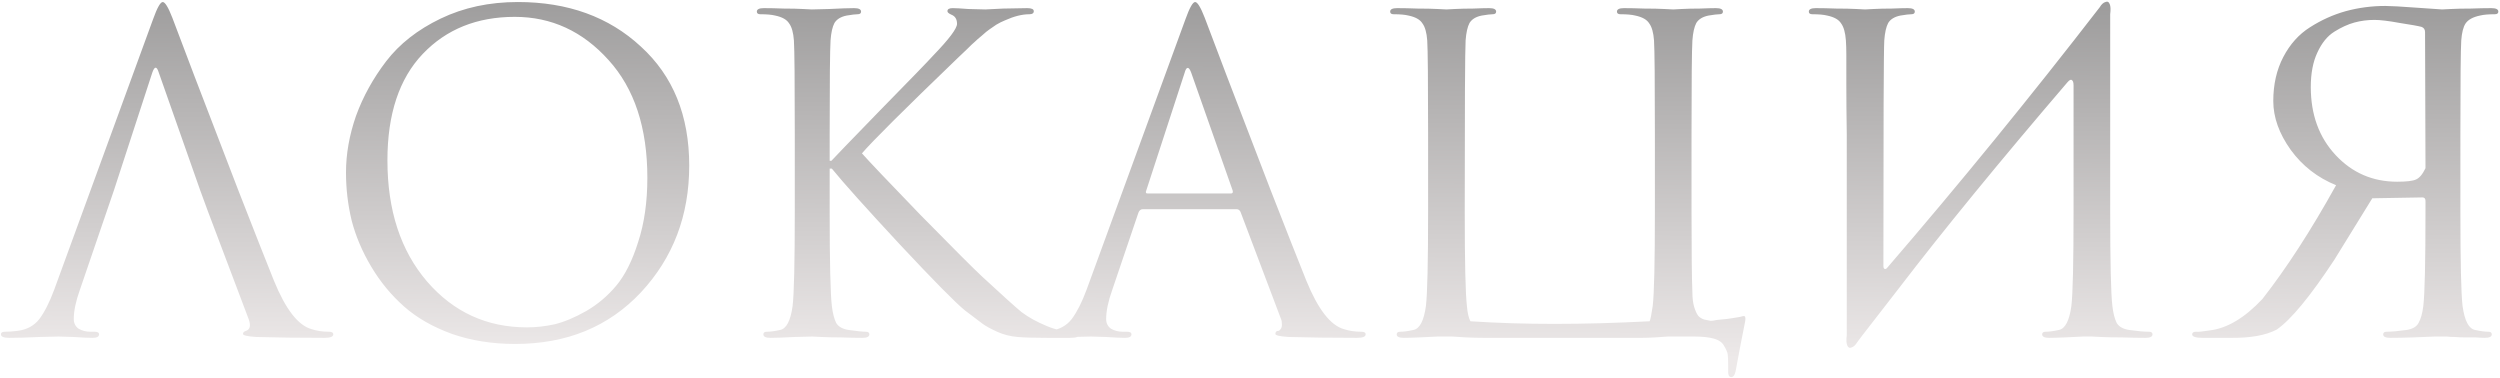 <?xml version="1.0" encoding="UTF-8"?> <svg xmlns="http://www.w3.org/2000/svg" width="728" height="110" viewBox="0 0 728 110" fill="none"><path d="M33.165 55.455L23.259 84.411C22.073 87.713 21.481 90.549 21.481 92.92C21.481 94.105 21.946 95.037 22.878 95.714C23.894 96.307 25.037 96.603 26.307 96.603H27.577C28.423 96.603 28.847 96.857 28.847 97.365C28.847 98.042 28.212 98.381 26.942 98.381C25.756 98.381 23.894 98.296 21.354 98.127C18.814 98.042 17.374 98 17.036 98C16.951 98 15.131 98.042 11.575 98.127C8.019 98.296 5.055 98.381 2.685 98.381C1.076 98.381 0.272 98.042 0.272 97.365C0.272 96.857 0.653 96.603 1.415 96.603C2.515 96.603 3.743 96.518 5.098 96.349C7.807 96.01 9.924 94.867 11.448 92.92C12.972 90.888 14.411 88.052 15.766 84.411L44.595 5.544C45.78 2.242 46.711 0.591 47.389 0.591C48.066 0.591 48.997 2.115 50.183 5.163C50.521 6.01 52.638 11.598 56.533 21.927C60.512 32.256 64.788 43.39 69.36 55.328C74.016 67.266 77.488 76.071 79.774 81.744C83.16 90.041 86.801 94.74 90.696 95.841C92.22 96.349 93.913 96.603 95.776 96.603C96.622 96.603 97.046 96.857 97.046 97.365C97.046 98.042 96.199 98.381 94.506 98.381C87.055 98.381 80.409 98.296 74.567 98.127C72.027 97.958 70.757 97.661 70.757 97.238C70.757 96.815 71.053 96.518 71.646 96.349C72.831 95.926 73.085 94.783 72.408 92.92L60.597 61.678L58.311 55.455L46.246 21.165C45.653 19.218 45.018 19.218 44.341 21.165L33.165 55.455ZM100.753 50.248C100.753 44.829 101.727 39.326 103.674 33.738C105.706 28.15 108.627 22.858 112.437 17.863C116.332 12.783 121.624 8.634 128.312 5.417C135.001 2.2 142.494 0.591 150.791 0.591C165.354 0.591 177.292 4.909 186.605 13.545C196.003 22.096 200.702 33.653 200.702 48.216C200.702 62.779 196.003 75.098 186.605 85.173C177.207 95.164 165.015 100.159 150.029 100.159C143.341 100.159 137.202 99.185 131.614 97.238C126.026 95.206 121.37 92.539 117.644 89.237C113.919 85.935 110.744 82.083 108.119 77.68C105.495 73.277 103.59 68.79 102.404 64.218C101.304 59.646 100.753 54.989 100.753 50.248ZM112.818 46.692C112.818 61.255 116.671 73.023 124.375 81.998C132.08 90.888 141.774 95.333 153.458 95.333C156.083 95.333 158.75 95.037 161.459 94.444C164.253 93.767 167.301 92.497 170.603 90.634C173.99 88.687 176.953 86.189 179.493 83.141C182.033 80.093 184.15 75.86 185.843 70.441C187.621 65.022 188.51 58.799 188.51 51.772C188.51 37.209 184.743 25.779 177.207 17.482C169.672 9.1 160.57 4.909 149.902 4.909C138.896 4.909 129.963 8.507 123.105 15.704C116.247 22.901 112.818 33.23 112.818 46.692ZM231.441 61.551V39.199C231.441 23.62 231.357 14.476 231.187 11.767C231.018 9.481 230.552 7.83 229.79 6.814C229.113 5.713 227.758 4.951 225.726 4.528C224.71 4.274 223.271 4.147 221.408 4.147C220.731 4.147 220.392 3.893 220.392 3.385C220.392 2.708 221.07 2.369 222.424 2.369C224.118 2.369 226.065 2.411 228.266 2.496C230.468 2.496 232.33 2.538 233.854 2.623C235.463 2.708 236.31 2.75 236.394 2.75C236.564 2.75 238.257 2.708 241.474 2.623C244.776 2.454 247.189 2.369 248.713 2.369C250.068 2.369 250.745 2.708 250.745 3.385C250.745 3.893 250.407 4.147 249.729 4.147C249.137 4.147 248.078 4.274 246.554 4.528C244.861 4.867 243.676 5.586 242.998 6.687C242.406 7.788 242.025 9.481 241.855 11.767C241.686 14.476 241.601 23.62 241.601 39.199V46.819H242.109C242.787 46.057 247.486 41.189 256.206 32.214C265.012 23.239 270.219 17.863 271.827 16.085C276.399 11.344 278.685 8.296 278.685 6.941C278.685 5.586 278.135 4.697 277.034 4.274C276.272 3.935 275.891 3.597 275.891 3.258C275.891 2.665 276.399 2.369 277.415 2.369C278.262 2.369 279.786 2.454 281.987 2.623C284.189 2.708 285.84 2.75 286.94 2.75L292.147 2.496C295.534 2.411 297.862 2.369 299.132 2.369C300.402 2.369 301.037 2.665 301.037 3.258C301.037 3.851 300.614 4.147 299.767 4.147C297.651 4.147 295.28 4.74 292.655 5.925C291.809 6.264 290.962 6.687 290.115 7.195C289.353 7.703 288.676 8.169 288.083 8.592C287.575 8.931 286.856 9.523 285.924 10.37C284.993 11.132 284.316 11.725 283.892 12.148C283.469 12.487 282.665 13.249 281.479 14.434C280.294 15.535 279.447 16.339 278.939 16.847C263.191 32.002 253.878 41.273 250.999 44.66C252.862 46.777 258.535 52.746 268.017 62.567C277.585 72.304 283.554 78.273 285.924 80.474C291.682 85.808 295.534 89.279 297.481 90.888C299.513 92.412 301.969 93.767 304.847 94.952C307.472 96.053 310.097 96.603 312.721 96.603C313.822 96.603 314.372 96.857 314.372 97.365C314.372 98.042 313.441 98.381 311.578 98.381H305.101C301.122 98.381 298.201 98.296 296.338 98.127C294.222 97.958 292.232 97.45 290.369 96.603C288.507 95.756 287.11 94.994 286.178 94.317C285.247 93.64 283.511 92.327 280.971 90.38C278.262 88.179 271.954 81.786 262.048 71.203C252.142 60.535 245.538 53.169 242.236 49.105H241.601V61.551C241.601 76.368 241.813 85.554 242.236 89.11C242.49 91.227 242.914 92.878 243.506 94.063C244.184 95.164 245.411 95.841 247.189 96.095C249.56 96.434 251.211 96.603 252.142 96.603C252.82 96.603 253.158 96.857 253.158 97.365C253.158 98.042 252.481 98.381 251.126 98.381C249.264 98.381 247.189 98.339 244.903 98.254C242.702 98.254 240.797 98.212 239.188 98.127C237.58 98.042 236.691 98 236.521 98C236.437 98 234.743 98.042 231.441 98.127C228.224 98.296 225.853 98.381 224.329 98.381C222.975 98.381 222.297 98.042 222.297 97.365C222.297 96.857 222.636 96.603 223.313 96.603C224.329 96.603 225.599 96.434 227.123 96.095C228.986 95.756 230.214 93.428 230.806 89.11C231.23 85.554 231.441 76.368 231.441 61.551ZM345.227 5.544C346.413 2.242 347.344 0.591 348.021 0.591C348.699 0.591 349.63 2.115 350.815 5.163C351.154 6.01 353.271 11.598 357.165 21.927C361.145 32.256 365.42 43.39 369.992 55.328C374.649 67.266 378.12 76.071 380.407 81.744C383.793 90.041 387.434 94.74 391.329 95.841C392.852 96.349 394.546 96.603 396.408 96.603C397.255 96.603 397.678 96.857 397.678 97.365C397.678 98.042 396.832 98.381 395.139 98.381C387.688 98.381 381.042 98.296 375.199 98.127C372.659 97.958 371.389 97.661 371.389 97.238C371.389 96.645 371.686 96.349 372.278 96.349C372.448 96.349 372.659 96.18 372.913 95.841C373.168 95.502 373.295 95.079 373.295 94.571C373.295 93.809 373.21 93.259 373.04 92.92L361.229 61.678C360.975 61.17 360.594 60.916 360.086 60.916H332.781C332.189 60.916 331.765 61.255 331.511 61.932L323.891 84.411C322.706 87.713 322.113 90.549 322.113 92.92C322.113 94.105 322.579 95.037 323.51 95.714C324.526 96.307 325.669 96.603 326.939 96.603H328.209C329.056 96.603 329.479 96.857 329.479 97.365C329.479 98.042 328.844 98.381 327.574 98.381C326.389 98.381 324.526 98.296 321.986 98.127C319.446 98.042 318.007 98 317.668 98C317.584 98 315.763 98.042 312.207 98.127C308.651 98.296 305.688 98.381 303.317 98.381C301.709 98.381 300.904 98.042 300.904 97.365C300.904 96.857 301.285 96.603 302.047 96.603C303.148 96.603 304.376 96.518 305.73 96.349C308.44 96.01 310.556 94.867 312.08 92.92C313.604 90.888 315.044 88.052 316.398 84.411L345.227 5.544ZM334.178 56.344H358.435C358.943 56.344 359.113 56.048 358.943 55.455L346.878 21.165C346.54 20.234 346.201 19.768 345.862 19.768C345.524 19.768 345.227 20.234 344.973 21.165L333.797 55.455C333.543 56.048 333.67 56.344 334.178 56.344ZM480.38 93.555C480.634 92.962 480.931 91.481 481.269 89.11C481.693 85.554 481.904 76.368 481.904 61.551V39.199C481.904 23.62 481.82 14.476 481.65 11.767C481.481 9.481 481.015 7.83 480.253 6.814C479.576 5.713 478.221 4.951 476.189 4.528C475.173 4.274 473.734 4.147 471.871 4.147C471.194 4.147 470.855 3.893 470.855 3.385C470.855 2.708 471.533 2.369 472.887 2.369C474.581 2.369 476.57 2.411 478.856 2.496C481.142 2.496 483.09 2.538 484.698 2.623C486.307 2.708 487.154 2.75 487.238 2.75C487.323 2.75 488.127 2.708 489.651 2.623C491.26 2.538 493.038 2.496 494.985 2.496C497.017 2.411 498.584 2.369 499.684 2.369C501.039 2.369 501.716 2.708 501.716 3.385C501.716 3.893 501.378 4.147 500.7 4.147C500.108 4.147 499.049 4.274 497.525 4.528C495.832 4.867 494.647 5.586 493.969 6.687C493.377 7.788 492.996 9.481 492.826 11.767C492.657 14.476 492.572 23.62 492.572 39.199V61.551C492.572 73.489 492.657 81.363 492.826 85.173C492.826 86.782 492.996 88.179 493.334 89.364C493.673 90.465 494.054 91.311 494.477 91.904C494.901 92.412 495.493 92.793 496.255 93.047C497.102 93.216 497.737 93.343 498.16 93.428C498.584 93.428 499.176 93.343 499.938 93.174L501.208 93.047C502.309 92.962 503.367 92.835 504.383 92.666C505.399 92.497 506.161 92.37 506.669 92.285C507.262 92.116 507.643 92.031 507.812 92.031C508.236 92.031 508.363 92.539 508.193 93.555C507.177 98.635 506.246 103.503 505.399 108.16C505.145 109.261 504.722 109.811 504.129 109.811C503.452 109.811 503.156 109.091 503.24 107.652V106.255C503.24 104.816 503.198 103.8 503.113 103.207C503.029 102.614 502.69 101.81 502.097 100.794C501.589 99.778 500.616 99.058 499.176 98.635C497.737 98.212 495.79 98 493.334 98H487.238C487.069 98 486.519 98 485.587 98C484.741 98.085 483.555 98.169 482.031 98.254C480.592 98.339 479.322 98.381 478.221 98.381H431.993C430.385 98.381 428.691 98.339 426.913 98.254C425.22 98.169 423.865 98.085 422.849 98C421.833 98 421.283 98 421.198 98C421.114 98 420.267 98 418.658 98C417.134 98.085 415.356 98.169 413.324 98.254C411.377 98.339 409.853 98.381 408.752 98.381C407.398 98.381 406.72 98.042 406.72 97.365C406.72 96.857 407.059 96.603 407.736 96.603C408.752 96.603 410.022 96.434 411.546 96.095C413.409 95.756 414.637 93.428 415.229 89.11C415.653 85.554 415.864 76.368 415.864 61.551V39.199C415.864 23.62 415.78 14.476 415.61 11.767C415.441 9.481 414.975 7.83 414.213 6.814C413.536 5.713 412.181 4.951 410.149 4.528C409.133 4.274 407.694 4.147 405.831 4.147C405.154 4.147 404.815 3.893 404.815 3.385C404.815 2.708 405.493 2.369 406.847 2.369C408.541 2.369 410.53 2.411 412.816 2.496C415.102 2.496 417.05 2.538 418.658 2.623C420.267 2.708 421.114 2.75 421.198 2.75C421.283 2.75 422.087 2.708 423.611 2.623C425.22 2.538 426.998 2.496 428.945 2.496C430.977 2.411 432.544 2.369 433.644 2.369C434.999 2.369 435.676 2.708 435.676 3.385C435.676 3.893 435.338 4.147 434.66 4.147C434.068 4.147 433.009 4.274 431.485 4.528C429.792 4.867 428.607 5.586 427.929 6.687C427.337 7.788 426.956 9.481 426.786 11.767C426.617 14.476 426.532 31.071 426.532 61.551C426.532 76.368 426.744 85.554 427.167 89.11C427.337 91.142 427.675 92.624 428.183 93.555C443.423 94.571 460.822 94.571 480.38 93.555ZM537.779 97.619V39.199C537.695 33.78 537.652 28.954 537.652 24.721C537.652 20.403 537.652 17.482 537.652 15.958C537.652 14.349 537.61 12.952 537.525 11.767C537.356 9.481 536.89 7.83 536.128 6.814C535.451 5.713 534.096 4.951 532.064 4.528C531.048 4.274 529.609 4.147 527.746 4.147C527.069 4.147 526.73 3.893 526.73 3.385C526.73 2.708 527.408 2.369 528.762 2.369C530.456 2.369 532.445 2.411 534.731 2.496C537.017 2.496 538.965 2.538 540.573 2.623C542.182 2.708 543.029 2.75 543.113 2.75C543.198 2.75 544.002 2.708 545.526 2.623C547.135 2.538 548.913 2.496 550.86 2.496C552.892 2.411 554.459 2.369 555.559 2.369C556.914 2.369 557.591 2.708 557.591 3.385C557.591 3.893 557.253 4.147 556.575 4.147C555.983 4.147 554.924 4.274 553.4 4.528C551.707 4.867 550.522 5.586 549.844 6.687C549.252 7.788 548.871 9.481 548.701 11.767C548.532 14.476 548.447 36.363 548.447 77.426C548.447 77.934 548.574 78.23 548.828 78.315C549.082 78.4 549.336 78.273 549.59 77.934C570.672 53.465 591.289 28.192 611.439 2.115C611.947 1.268 612.498 0.76 613.09 0.591C613.683 0.337 614.106 0.549 614.36 1.226C614.614 1.819 614.657 2.792 614.487 4.147V39.199V61.551C614.487 76.368 614.699 85.554 615.122 89.11C615.376 91.227 615.8 92.878 616.392 94.063C617.07 95.164 618.297 95.841 620.075 96.095C622.446 96.434 624.351 96.603 625.79 96.603C626.468 96.603 626.806 96.857 626.806 97.365C626.806 98.042 626.129 98.381 624.774 98.381C622.742 98.381 620.456 98.339 617.916 98.254C615.461 98.254 613.387 98.212 611.693 98.127C610.085 98.042 609.238 98 609.153 98C609.069 98 608.222 98 606.613 98C605.089 98.085 603.311 98.169 601.279 98.254C599.332 98.339 597.808 98.381 596.707 98.381C595.353 98.381 594.675 98.042 594.675 97.365C594.675 96.857 595.014 96.603 595.691 96.603C596.707 96.603 597.977 96.434 599.501 96.095C601.364 95.756 602.592 93.428 603.184 89.11C603.608 85.554 603.819 76.368 603.819 61.551V24.848C603.819 24.001 603.65 23.493 603.311 23.324C603.057 23.07 602.634 23.282 602.041 23.959C582.314 46.988 565.931 67.012 552.892 84.03L542.351 97.619L540.827 99.651C540.319 100.498 539.769 101.006 539.176 101.175C538.584 101.429 538.16 101.217 537.906 100.54C537.652 99.947 537.61 98.974 537.779 97.619ZM705.414 57.487L690.809 57.741L679.76 75.648C672.733 86.316 667.145 93.089 662.996 95.968C659.779 97.661 655.249 98.466 649.407 98.381H641.406C639.374 98.381 638.358 98.042 638.358 97.365C638.358 96.857 638.739 96.603 639.501 96.603C640.009 96.688 641.322 96.561 643.438 96.222C648.518 95.629 653.641 92.581 658.805 87.078C665.833 78.103 672.987 67.054 680.268 53.931C674.85 51.73 670.447 48.301 667.06 43.644C663.674 38.903 661.98 34.161 661.98 29.42C661.98 24.594 662.954 20.318 664.901 16.593C666.849 12.868 669.431 9.989 672.648 7.957C675.95 5.84 679.422 4.274 683.062 3.258C686.788 2.242 690.64 1.734 694.619 1.734C696.143 1.734 699.191 1.903 703.763 2.242C708.42 2.581 710.875 2.75 711.129 2.75C711.214 2.75 712.061 2.708 713.669 2.623C715.278 2.538 717.225 2.496 719.511 2.496C721.797 2.411 723.787 2.369 725.48 2.369C726.835 2.369 727.512 2.708 727.512 3.385C727.512 3.893 727.174 4.147 726.496 4.147C724.634 4.147 723.194 4.274 722.178 4.528C720.146 4.951 718.749 5.713 717.987 6.814C717.31 7.83 716.887 9.481 716.717 11.767C716.548 14.476 716.463 23.62 716.463 39.199V61.551C716.463 76.368 716.675 85.554 717.098 89.11C717.691 93.428 718.919 95.756 720.781 96.095C722.305 96.434 723.575 96.603 724.591 96.603C725.269 96.603 725.607 96.857 725.607 97.365C725.607 98.042 724.93 98.381 723.575 98.381C722.898 98.381 722.009 98.339 720.908 98.254C719.808 98.254 718.749 98.254 717.733 98.254C716.717 98.254 715.744 98.212 714.812 98.127C713.881 98.127 713.119 98.085 712.526 98H711.637C711.553 98 710.664 98 708.97 98C707.362 98.085 705.287 98.169 702.747 98.254C700.292 98.339 698.048 98.381 696.016 98.381C694.662 98.381 693.984 98.042 693.984 97.365C693.984 96.857 694.323 96.603 695 96.603C696.44 96.603 698.345 96.434 700.715 96.095C702.493 95.841 703.679 95.164 704.271 94.063C704.949 92.878 705.414 91.227 705.668 89.11C706.092 85.554 706.303 76.368 706.303 61.551V58.503C706.303 57.826 706.007 57.487 705.414 57.487ZM706.176 9.354C706.176 8.592 705.838 8.084 705.16 7.83C704.229 7.576 702.112 7.195 698.81 6.687C695.593 6.094 693.138 5.798 691.444 5.798C689.412 5.798 687.465 6.052 685.602 6.56C683.74 7.068 681.792 7.957 679.76 9.227C677.728 10.497 676.077 12.529 674.807 15.323C673.537 18.032 672.902 21.377 672.902 25.356C672.902 33.399 675.315 40.003 680.141 45.168C684.967 50.333 690.936 52.915 698.048 52.915C700.758 52.915 702.578 52.703 703.509 52.28C704.525 51.857 705.457 50.756 706.303 48.978L706.176 9.354Z" fill="url(#paint0_linear_652_23)"></path><defs><linearGradient id="paint0_linear_652_23" x1="142.122" y1="102.615" x2="142.828" y2="-40.396" gradientUnits="userSpaceOnUse"><stop stop-color="#EDE9E9"></stop><stop offset="0.99" stop-color="#808080"></stop></linearGradient></defs></svg> 